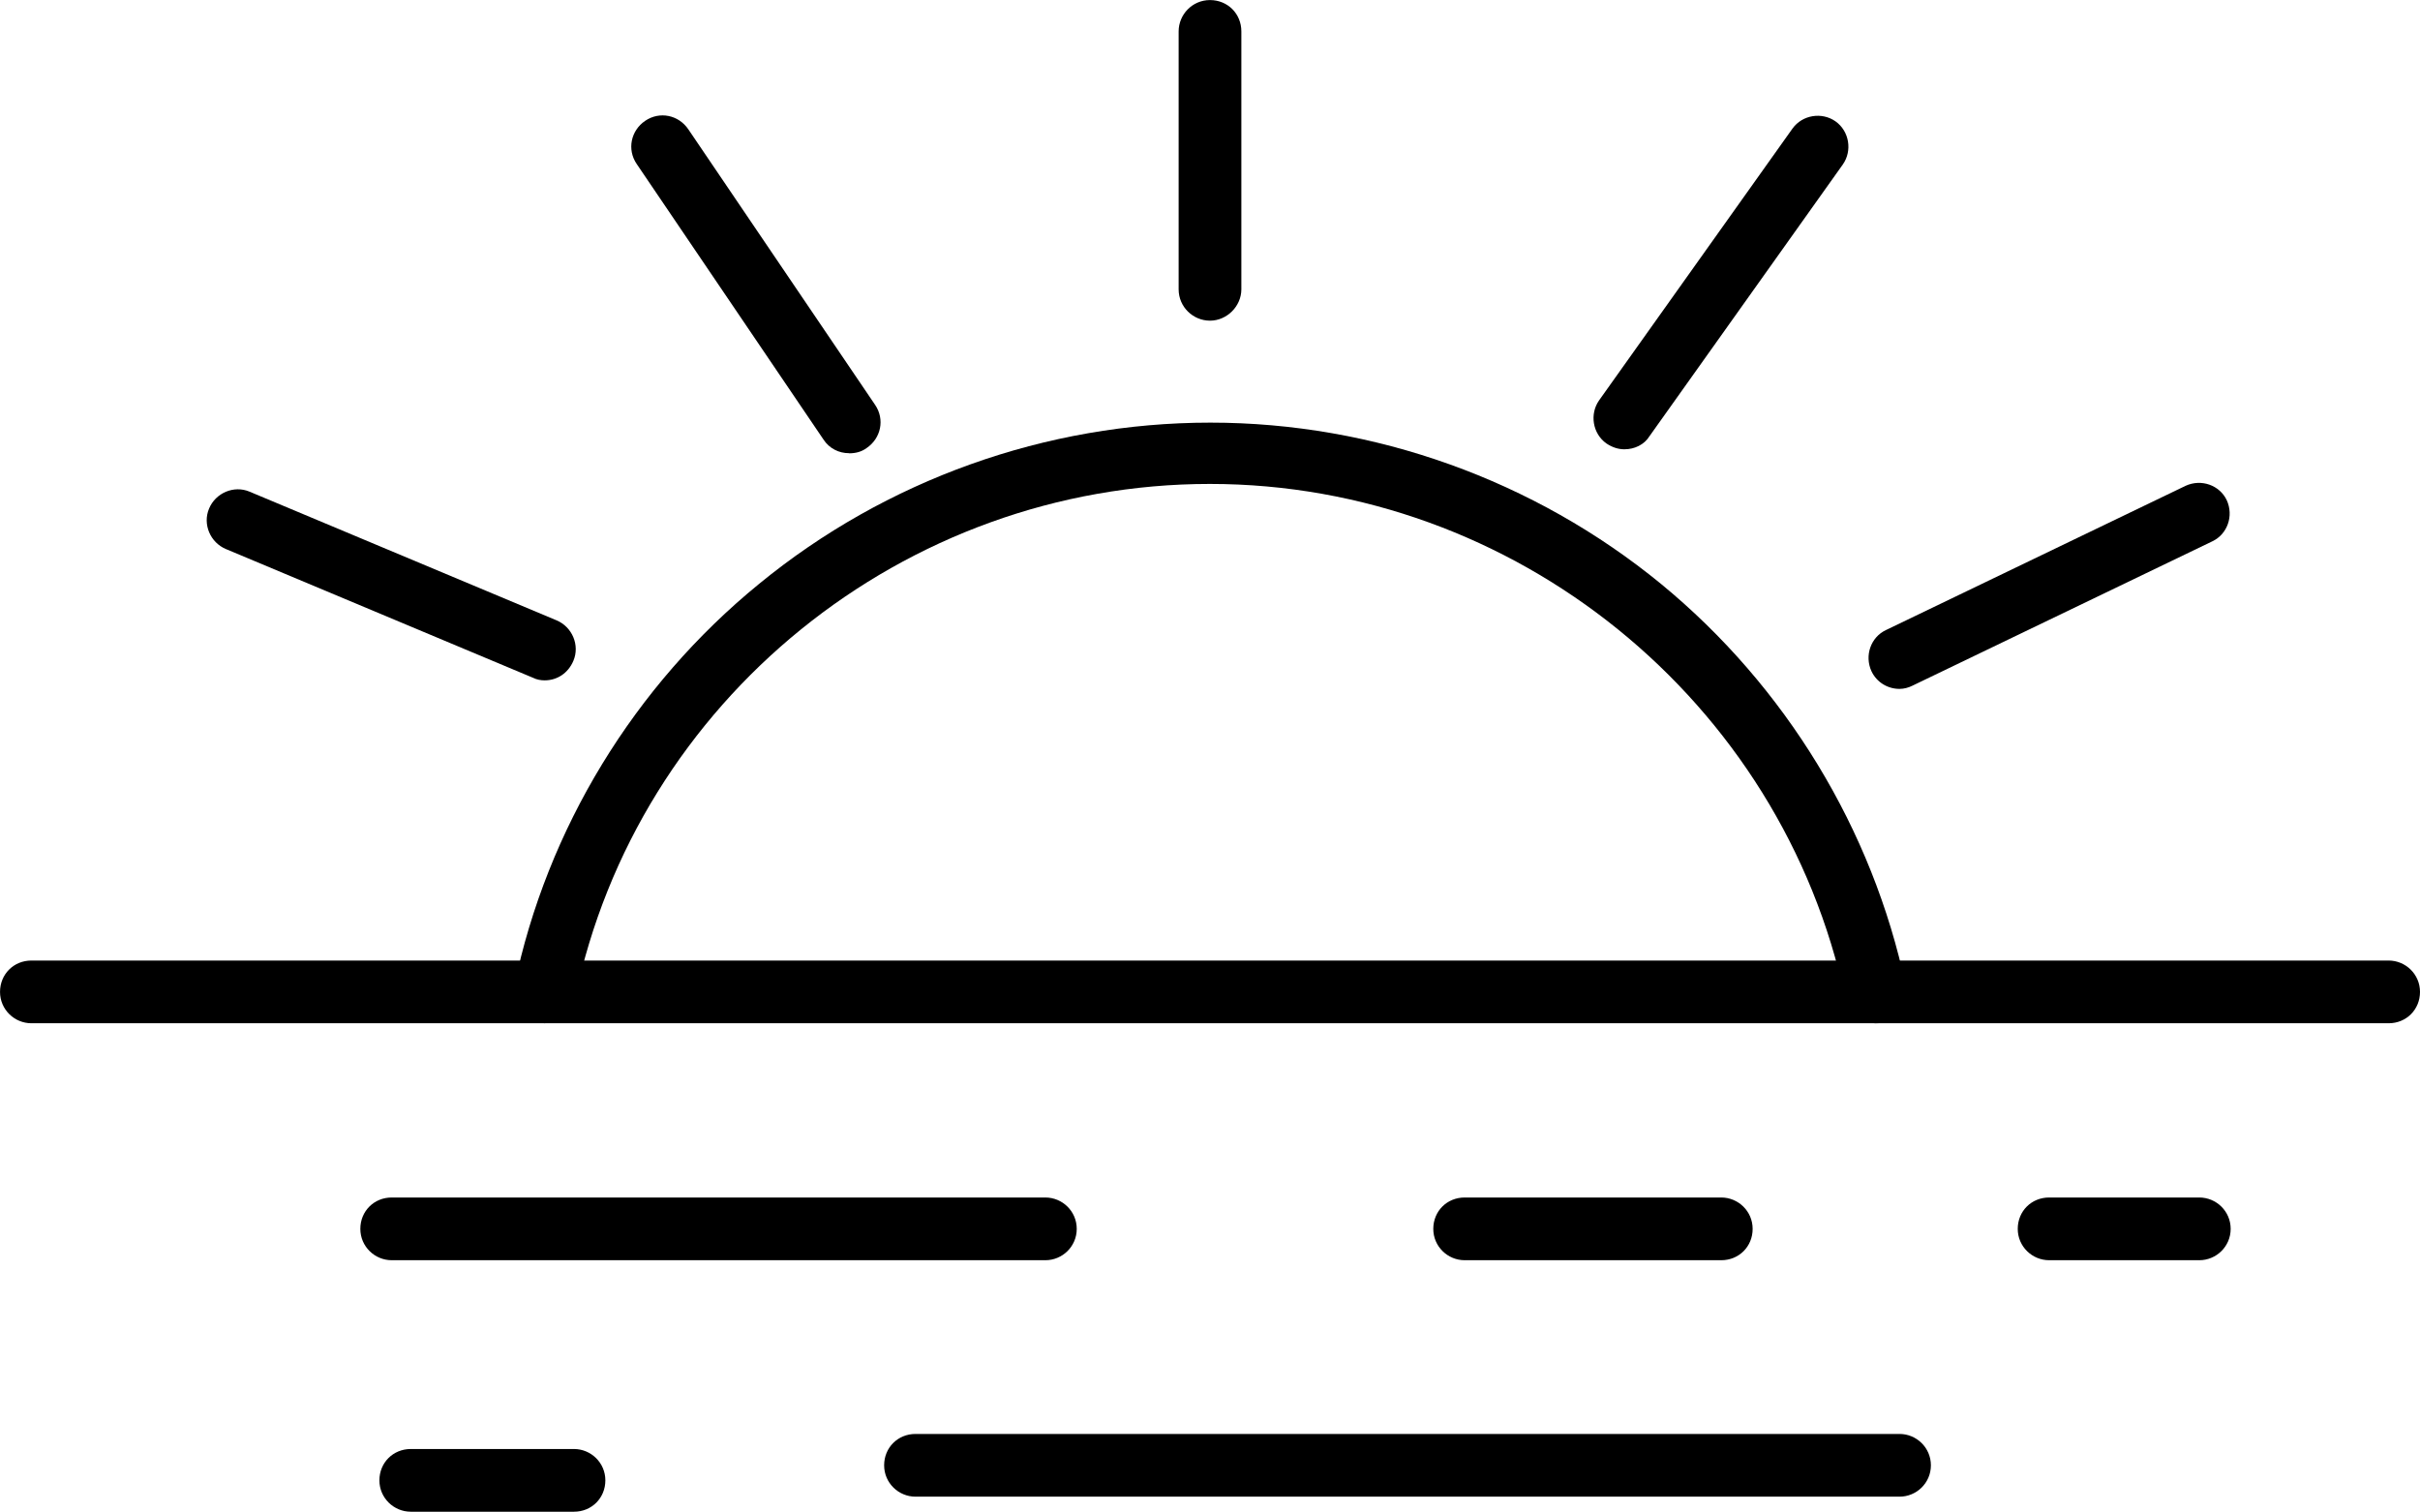 <?xml version="1.0" encoding="UTF-8"?>
<svg xmlns="http://www.w3.org/2000/svg" version="1.1" viewBox="12.3 26.45 75.4 47.1">  <path d="m86.723 58.332h-73.445c-0.527 0-0.977-0.426-0.977-0.977s0.426-0.977 0.977-0.977h73.445c0.527 0 0.977 0.426 0.977 0.977s-0.426 0.977-0.977 0.977z" fill-rule="evenodd"></path>  <path d="m70.73 58.332c-0.449 0-0.855-0.305-0.938-0.773-1.973-9.277-10.293-16.031-19.797-16.031-9.523 0-17.844 6.734-19.777 16.031-0.102 0.527-0.629 0.855-1.141 0.754-0.527-0.102-0.855-0.629-0.754-1.141 1.016-4.902 3.742-9.359 7.629-12.531 3.945-3.234 8.93-5.023 14.059-5.023 5.106 0 10.09 1.789 14.039 5.023 3.887 3.195 6.594 7.648 7.629 12.531 0.102 0.527-0.223 1.039-0.754 1.141-0.062 0.02-0.141 0.02-0.203 0.02z" fill-rule="evenodd"></path>  <path d="m38.75 40.57c-0.305 0-0.609-0.141-0.793-0.426l-5.82-8.586c-0.305-0.449-0.184-1.039 0.266-1.344 0.449-0.305 1.039-0.184 1.344 0.266l5.82 8.586c0.305 0.449 0.184 1.039-0.266 1.344-0.164 0.121-0.348 0.164-0.551 0.164z" fill-rule="evenodd"></path>  <path d="m62.918 40.449c-0.203 0-0.387-0.062-0.57-0.184-0.426-0.305-0.527-0.914-0.223-1.344l6.023-8.465c0.305-0.426 0.914-0.527 1.344-0.223 0.426 0.305 0.527 0.914 0.223 1.344l-6.023 8.465c-0.164 0.266-0.469 0.406-0.773 0.406z" fill-rule="evenodd"></path>  <path d="m71.484 47.914c-0.367 0-0.711-0.203-0.875-0.551-0.223-0.488-0.02-1.059 0.449-1.281l9.34-4.496c0.488-0.223 1.059-0.02 1.281 0.449 0.223 0.488 0.02 1.059-0.449 1.281l-9.34 4.496c-0.121 0.062-0.266 0.102-0.406 0.102z" fill-rule="evenodd"></path>  <path d="m29.27 47.648c-0.121 0-0.242-0.02-0.367-0.082l-9.562-4.008c-0.488-0.203-0.734-0.773-0.527-1.262 0.203-0.488 0.773-0.734 1.262-0.527l9.562 4.008c0.488 0.203 0.734 0.773 0.527 1.262-0.164 0.387-0.508 0.609-0.895 0.609z" fill-rule="evenodd"></path>  <path d="m50 36.441c-0.527 0-0.977-0.426-0.977-0.977v-8.035c0-0.527 0.426-0.977 0.977-0.977s0.977 0.426 0.977 0.977v8.035c0 0.527-0.449 0.977-0.977 0.977z" fill-rule="evenodd"></path>  <path d="m44.871 65.715h-20.367c-0.527 0-0.977-0.426-0.977-0.977s0.426-0.977 0.977-0.977h20.367c0.527 0 0.977 0.426 0.977 0.977s-0.449 0.977-0.977 0.977z" fill-rule="evenodd"></path>  <path d="m65.93 65.715h-7.996c-0.527 0-0.977-0.426-0.977-0.977s0.426-0.977 0.977-0.977h7.996c0.527 0 0.977 0.426 0.977 0.977s-0.426 0.977-0.977 0.977z" fill-rule="evenodd"></path>  <path d="m80.824 65.715h-4.68c-0.527 0-0.977-0.426-0.977-0.977s0.426-0.977 0.977-0.977h4.68c0.527 0 0.977 0.426 0.977 0.977s-0.449 0.977-0.977 0.977z" fill-rule="evenodd"></path>  <path d="m71.484 73.082h-30.66c-0.527 0-0.977-0.426-0.977-0.977s0.426-0.977 0.977-0.977h30.66c0.527 0 0.977 0.426 0.977 0.977s-0.449 0.977-0.977 0.977z" fill-rule="evenodd"></path>  <path d="m30.184 73.551h-5.086c-0.527 0-0.977-0.426-0.977-0.977s0.426-0.977 0.977-0.977h5.086c0.527 0 0.977 0.426 0.977 0.977s-0.426 0.977-0.977 0.977z" fill-rule="evenodd"></path> </svg>